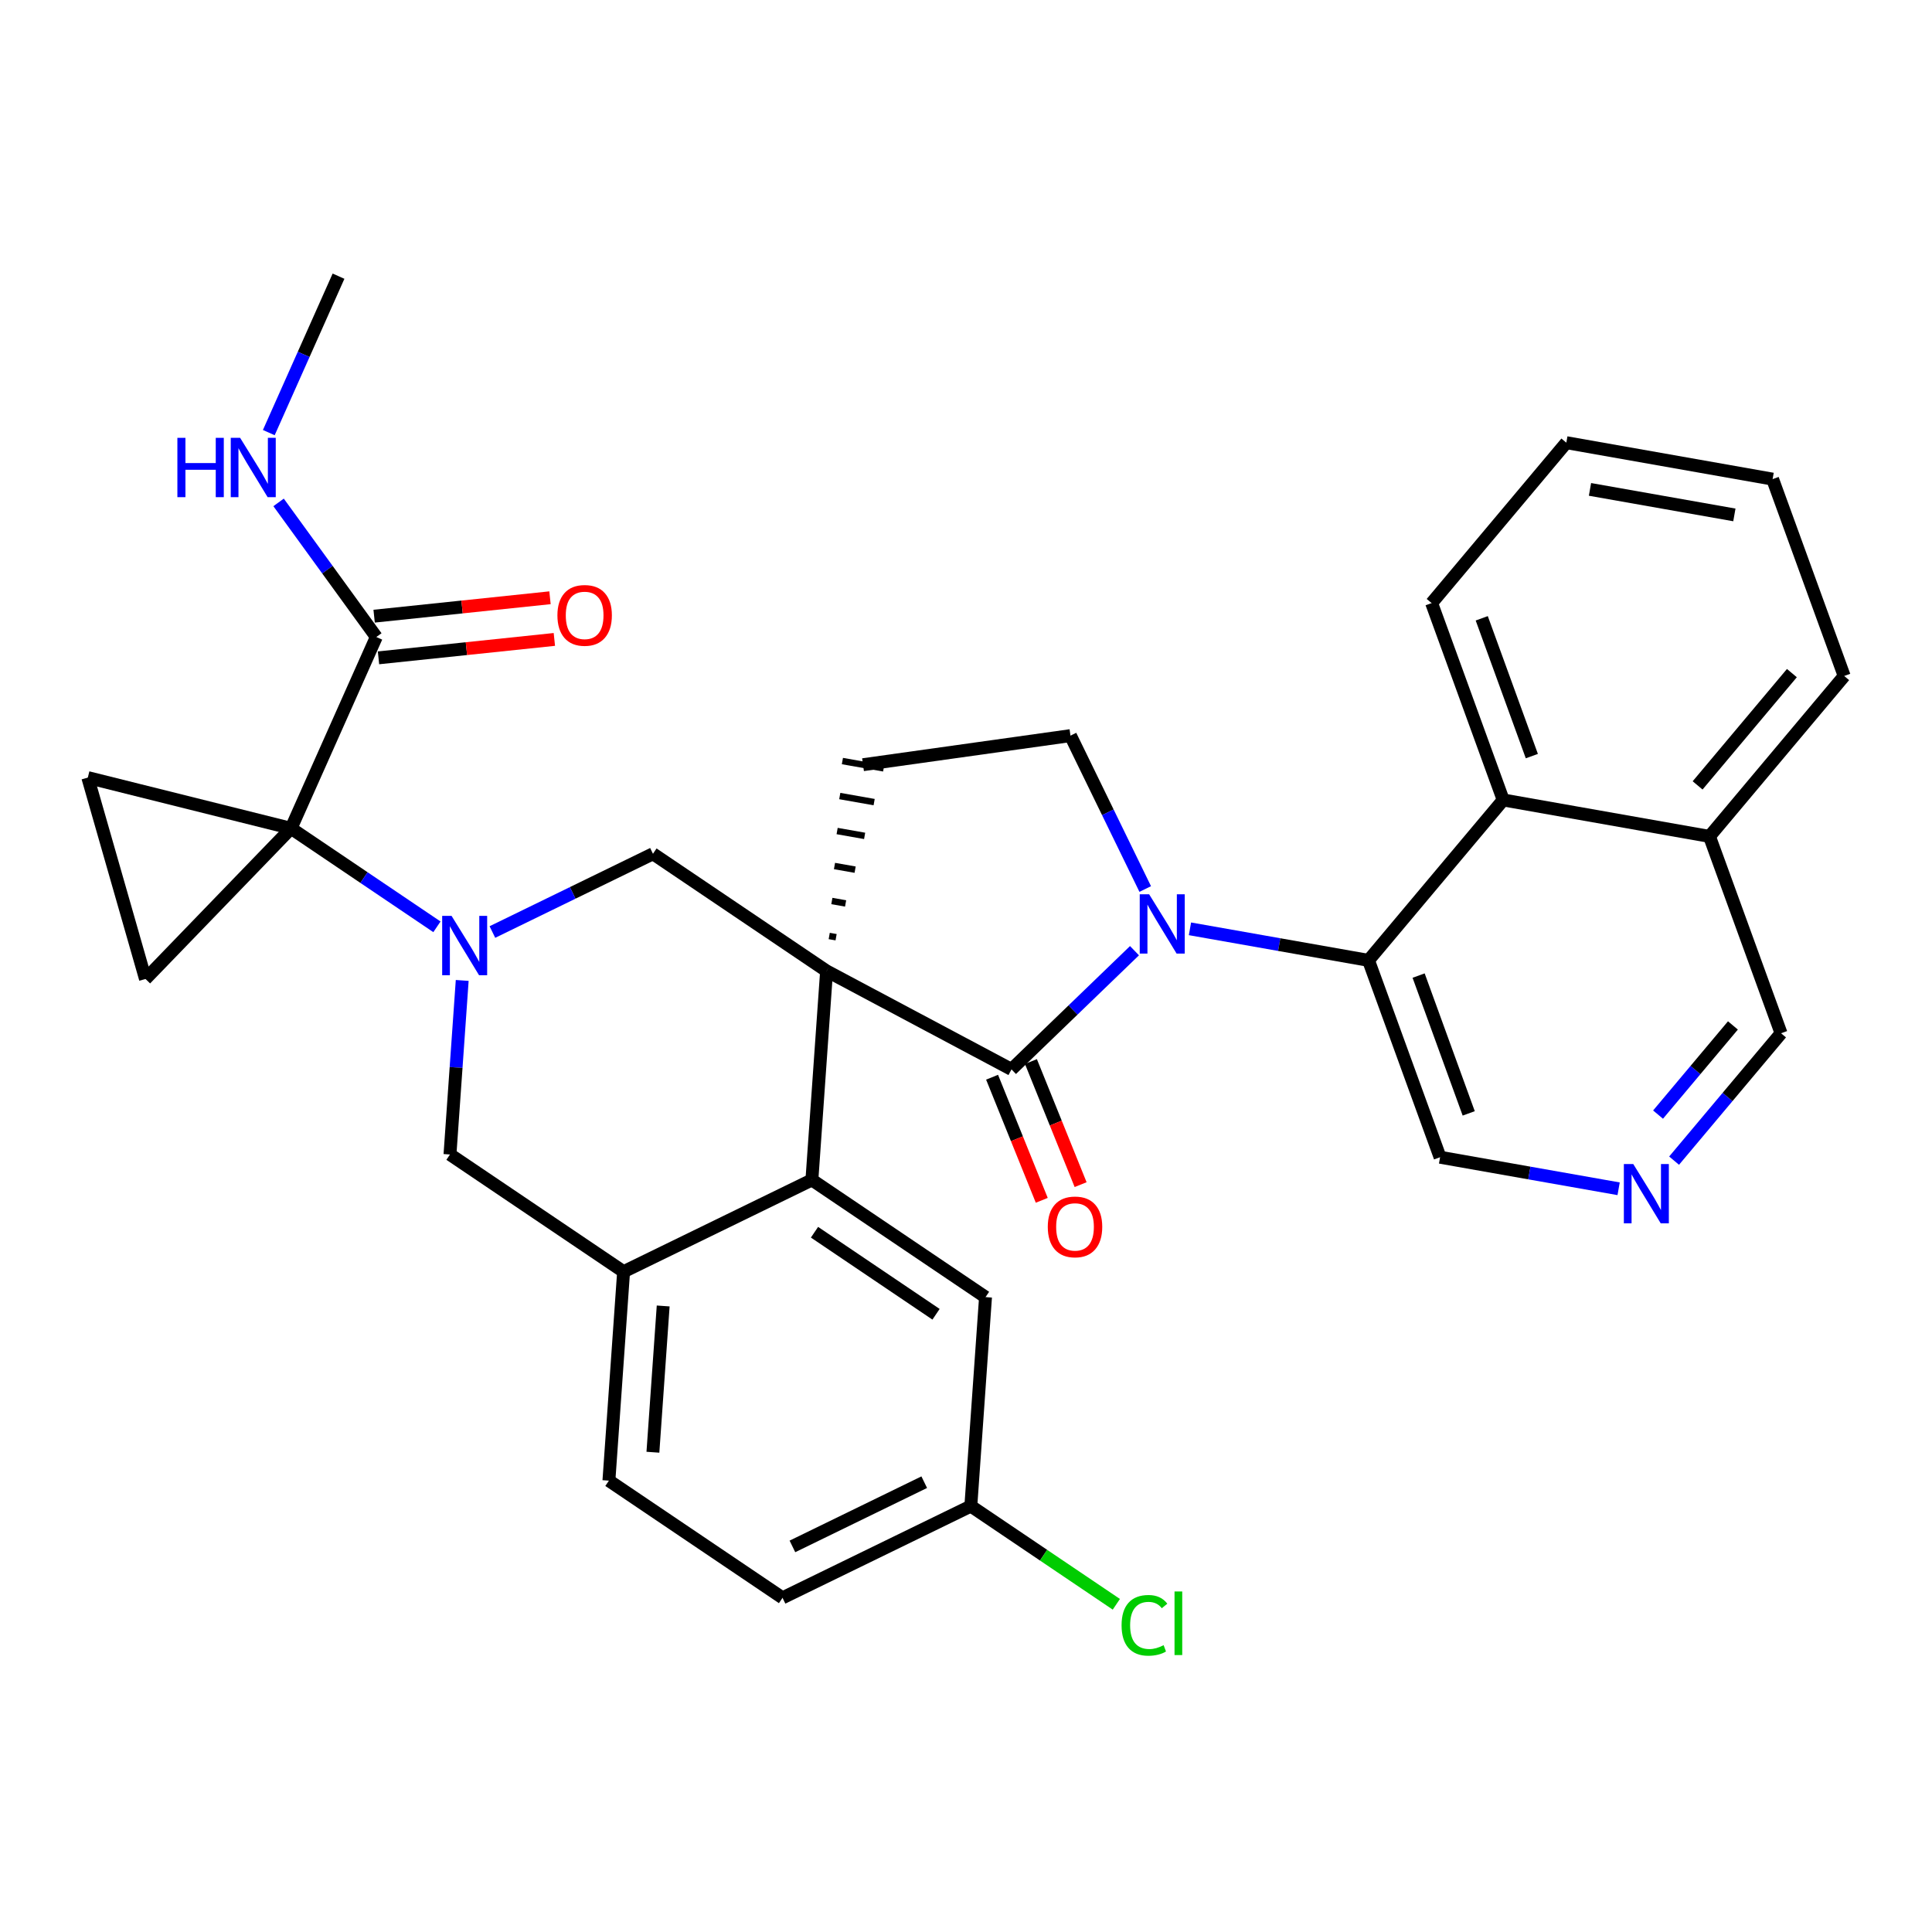 <?xml version='1.0' encoding='iso-8859-1'?>
<svg version='1.1' baseProfile='full'
              xmlns='http://www.w3.org/2000/svg'
                      xmlns:rdkit='http://www.rdkit.org/xml'
                      xmlns:xlink='http://www.w3.org/1999/xlink'
                  xml:space='preserve'
width='300px' height='300px' viewBox='0 0 300 300'>
<!-- END OF HEADER -->
<rect style='opacity:1.0;fill:#FFFFFF;stroke:none' width='300' height='300' x='0' y='0'> </rect>
<rect style='opacity:1.0;fill:#FFFFFF;stroke:none' width='300' height='300' x='0' y='0'> </rect>
<path class='bond-0 atom-0 atom-1' d='M 52.565,42.885 L 47.152,55.03' style='fill:none;fill-rule:evenodd;stroke:#000000;stroke-width:2.0px;stroke-linecap:butt;stroke-linejoin:miter;stroke-opacity:1' />
<path class='bond-0 atom-0 atom-1' d='M 47.152,55.03 L 41.739,67.175' style='fill:none;fill-rule:evenodd;stroke:#0000FF;stroke-width:2.0px;stroke-linecap:butt;stroke-linejoin:miter;stroke-opacity:1' />
<path class='bond-1 atom-1 atom-2' d='M 43.259,78.013 L 50.846,88.464' style='fill:none;fill-rule:evenodd;stroke:#0000FF;stroke-width:2.0px;stroke-linecap:butt;stroke-linejoin:miter;stroke-opacity:1' />
<path class='bond-1 atom-1 atom-2' d='M 50.846,88.464 L 58.434,98.915' style='fill:none;fill-rule:evenodd;stroke:#000000;stroke-width:2.0px;stroke-linecap:butt;stroke-linejoin:miter;stroke-opacity:1' />
<path class='bond-2 atom-2 atom-3' d='M 58.773,102.15 L 72.427,100.72' style='fill:none;fill-rule:evenodd;stroke:#000000;stroke-width:2.0px;stroke-linecap:butt;stroke-linejoin:miter;stroke-opacity:1' />
<path class='bond-2 atom-2 atom-3' d='M 72.427,100.72 L 86.081,99.29' style='fill:none;fill-rule:evenodd;stroke:#FF0000;stroke-width:2.0px;stroke-linecap:butt;stroke-linejoin:miter;stroke-opacity:1' />
<path class='bond-2 atom-2 atom-3' d='M 58.095,95.68 L 71.749,94.25' style='fill:none;fill-rule:evenodd;stroke:#000000;stroke-width:2.0px;stroke-linecap:butt;stroke-linejoin:miter;stroke-opacity:1' />
<path class='bond-2 atom-2 atom-3' d='M 71.749,94.25 L 85.403,92.82' style='fill:none;fill-rule:evenodd;stroke:#FF0000;stroke-width:2.0px;stroke-linecap:butt;stroke-linejoin:miter;stroke-opacity:1' />
<path class='bond-3 atom-2 atom-4' d='M 58.434,98.915 L 45.194,128.625' style='fill:none;fill-rule:evenodd;stroke:#000000;stroke-width:2.0px;stroke-linecap:butt;stroke-linejoin:miter;stroke-opacity:1' />
<path class='bond-4 atom-4 atom-5' d='M 45.194,128.625 L 56.52,136.27' style='fill:none;fill-rule:evenodd;stroke:#000000;stroke-width:2.0px;stroke-linecap:butt;stroke-linejoin:miter;stroke-opacity:1' />
<path class='bond-4 atom-4 atom-5' d='M 56.52,136.27 L 67.847,143.916' style='fill:none;fill-rule:evenodd;stroke:#0000FF;stroke-width:2.0px;stroke-linecap:butt;stroke-linejoin:miter;stroke-opacity:1' />
<path class='bond-30 atom-4 atom-31' d='M 45.194,128.625 L 13.636,120.745' style='fill:none;fill-rule:evenodd;stroke:#000000;stroke-width:2.0px;stroke-linecap:butt;stroke-linejoin:miter;stroke-opacity:1' />
<path class='bond-32 atom-32 atom-4' d='M 22.591,152.014 L 45.194,128.625' style='fill:none;fill-rule:evenodd;stroke:#000000;stroke-width:2.0px;stroke-linecap:butt;stroke-linejoin:miter;stroke-opacity:1' />
<path class='bond-5 atom-5 atom-6' d='M 71.772,152.242 L 70.822,165.755' style='fill:none;fill-rule:evenodd;stroke:#0000FF;stroke-width:2.0px;stroke-linecap:butt;stroke-linejoin:miter;stroke-opacity:1' />
<path class='bond-5 atom-5 atom-6' d='M 70.822,165.755 L 69.873,179.269' style='fill:none;fill-rule:evenodd;stroke:#000000;stroke-width:2.0px;stroke-linecap:butt;stroke-linejoin:miter;stroke-opacity:1' />
<path class='bond-33 atom-30 atom-5' d='M 101.392,132.574 L 88.926,138.649' style='fill:none;fill-rule:evenodd;stroke:#000000;stroke-width:2.0px;stroke-linecap:butt;stroke-linejoin:miter;stroke-opacity:1' />
<path class='bond-33 atom-30 atom-5' d='M 88.926,138.649 L 76.459,144.724' style='fill:none;fill-rule:evenodd;stroke:#0000FF;stroke-width:2.0px;stroke-linecap:butt;stroke-linejoin:miter;stroke-opacity:1' />
<path class='bond-6 atom-6 atom-7' d='M 69.873,179.269 L 96.832,197.467' style='fill:none;fill-rule:evenodd;stroke:#000000;stroke-width:2.0px;stroke-linecap:butt;stroke-linejoin:miter;stroke-opacity:1' />
<path class='bond-7 atom-7 atom-8' d='M 96.832,197.467 L 94.552,229.913' style='fill:none;fill-rule:evenodd;stroke:#000000;stroke-width:2.0px;stroke-linecap:butt;stroke-linejoin:miter;stroke-opacity:1' />
<path class='bond-7 atom-7 atom-8' d='M 102.979,202.79 L 101.383,225.502' style='fill:none;fill-rule:evenodd;stroke:#000000;stroke-width:2.0px;stroke-linecap:butt;stroke-linejoin:miter;stroke-opacity:1' />
<path class='bond-34 atom-13 atom-7' d='M 126.071,183.219 L 96.832,197.467' style='fill:none;fill-rule:evenodd;stroke:#000000;stroke-width:2.0px;stroke-linecap:butt;stroke-linejoin:miter;stroke-opacity:1' />
<path class='bond-8 atom-8 atom-9' d='M 94.552,229.913 L 121.511,248.111' style='fill:none;fill-rule:evenodd;stroke:#000000;stroke-width:2.0px;stroke-linecap:butt;stroke-linejoin:miter;stroke-opacity:1' />
<path class='bond-9 atom-9 atom-10' d='M 121.511,248.111 L 150.75,233.863' style='fill:none;fill-rule:evenodd;stroke:#000000;stroke-width:2.0px;stroke-linecap:butt;stroke-linejoin:miter;stroke-opacity:1' />
<path class='bond-9 atom-9 atom-10' d='M 123.047,240.126 L 143.515,230.152' style='fill:none;fill-rule:evenodd;stroke:#000000;stroke-width:2.0px;stroke-linecap:butt;stroke-linejoin:miter;stroke-opacity:1' />
<path class='bond-10 atom-10 atom-11' d='M 150.75,233.863 L 162.047,241.489' style='fill:none;fill-rule:evenodd;stroke:#000000;stroke-width:2.0px;stroke-linecap:butt;stroke-linejoin:miter;stroke-opacity:1' />
<path class='bond-10 atom-10 atom-11' d='M 162.047,241.489 L 173.344,249.114' style='fill:none;fill-rule:evenodd;stroke:#00CC00;stroke-width:2.0px;stroke-linecap:butt;stroke-linejoin:miter;stroke-opacity:1' />
<path class='bond-11 atom-10 atom-12' d='M 150.75,233.863 L 153.031,201.417' style='fill:none;fill-rule:evenodd;stroke:#000000;stroke-width:2.0px;stroke-linecap:butt;stroke-linejoin:miter;stroke-opacity:1' />
<path class='bond-12 atom-12 atom-13' d='M 153.031,201.417 L 126.071,183.219' style='fill:none;fill-rule:evenodd;stroke:#000000;stroke-width:2.0px;stroke-linecap:butt;stroke-linejoin:miter;stroke-opacity:1' />
<path class='bond-12 atom-12 atom-13' d='M 145.347,204.079 L 126.476,191.34' style='fill:none;fill-rule:evenodd;stroke:#000000;stroke-width:2.0px;stroke-linecap:butt;stroke-linejoin:miter;stroke-opacity:1' />
<path class='bond-13 atom-13 atom-14' d='M 126.071,183.219 L 128.352,150.772' style='fill:none;fill-rule:evenodd;stroke:#000000;stroke-width:2.0px;stroke-linecap:butt;stroke-linejoin:miter;stroke-opacity:1' />
<path class='bond-14 atom-14 atom-15' d='M 129.829,145.528 L 128.761,145.34' style='fill:none;fill-rule:evenodd;stroke:#000000;stroke-width:1.0px;stroke-linecap:butt;stroke-linejoin:miter;stroke-opacity:1' />
<path class='bond-14 atom-14 atom-15' d='M 131.306,140.284 L 129.17,139.907' style='fill:none;fill-rule:evenodd;stroke:#000000;stroke-width:1.0px;stroke-linecap:butt;stroke-linejoin:miter;stroke-opacity:1' />
<path class='bond-14 atom-14 atom-15' d='M 132.783,135.04 L 129.58,134.474' style='fill:none;fill-rule:evenodd;stroke:#000000;stroke-width:1.0px;stroke-linecap:butt;stroke-linejoin:miter;stroke-opacity:1' />
<path class='bond-14 atom-14 atom-15' d='M 134.26,129.796 L 129.989,129.042' style='fill:none;fill-rule:evenodd;stroke:#000000;stroke-width:1.0px;stroke-linecap:butt;stroke-linejoin:miter;stroke-opacity:1' />
<path class='bond-14 atom-14 atom-15' d='M 135.737,124.552 L 130.399,123.609' style='fill:none;fill-rule:evenodd;stroke:#000000;stroke-width:1.0px;stroke-linecap:butt;stroke-linejoin:miter;stroke-opacity:1' />
<path class='bond-14 atom-14 atom-15' d='M 137.214,119.308 L 130.808,118.176' style='fill:none;fill-rule:evenodd;stroke:#000000;stroke-width:1.0px;stroke-linecap:butt;stroke-linejoin:miter;stroke-opacity:1' />
<path class='bond-29 atom-14 atom-30' d='M 128.352,150.772 L 101.392,132.574' style='fill:none;fill-rule:evenodd;stroke:#000000;stroke-width:2.0px;stroke-linecap:butt;stroke-linejoin:miter;stroke-opacity:1' />
<path class='bond-35 atom-28 atom-14' d='M 157.065,166.053 L 128.352,150.772' style='fill:none;fill-rule:evenodd;stroke:#000000;stroke-width:2.0px;stroke-linecap:butt;stroke-linejoin:miter;stroke-opacity:1' />
<path class='bond-15 atom-15 atom-16' d='M 134.011,118.742 L 166.222,114.227' style='fill:none;fill-rule:evenodd;stroke:#000000;stroke-width:2.0px;stroke-linecap:butt;stroke-linejoin:miter;stroke-opacity:1' />
<path class='bond-16 atom-16 atom-17' d='M 166.222,114.227 L 172.026,126.137' style='fill:none;fill-rule:evenodd;stroke:#000000;stroke-width:2.0px;stroke-linecap:butt;stroke-linejoin:miter;stroke-opacity:1' />
<path class='bond-16 atom-16 atom-17' d='M 172.026,126.137 L 177.83,138.047' style='fill:none;fill-rule:evenodd;stroke:#0000FF;stroke-width:2.0px;stroke-linecap:butt;stroke-linejoin:miter;stroke-opacity:1' />
<path class='bond-17 atom-17 atom-18' d='M 184.777,144.227 L 198.639,146.676' style='fill:none;fill-rule:evenodd;stroke:#0000FF;stroke-width:2.0px;stroke-linecap:butt;stroke-linejoin:miter;stroke-opacity:1' />
<path class='bond-17 atom-17 atom-18' d='M 198.639,146.676 L 212.501,149.125' style='fill:none;fill-rule:evenodd;stroke:#000000;stroke-width:2.0px;stroke-linecap:butt;stroke-linejoin:miter;stroke-opacity:1' />
<path class='bond-27 atom-17 atom-28' d='M 176.164,147.622 L 166.615,156.837' style='fill:none;fill-rule:evenodd;stroke:#0000FF;stroke-width:2.0px;stroke-linecap:butt;stroke-linejoin:miter;stroke-opacity:1' />
<path class='bond-27 atom-17 atom-28' d='M 166.615,156.837 L 157.065,166.053' style='fill:none;fill-rule:evenodd;stroke:#000000;stroke-width:2.0px;stroke-linecap:butt;stroke-linejoin:miter;stroke-opacity:1' />
<path class='bond-18 atom-18 atom-19' d='M 212.501,149.125 L 223.615,179.694' style='fill:none;fill-rule:evenodd;stroke:#000000;stroke-width:2.0px;stroke-linecap:butt;stroke-linejoin:miter;stroke-opacity:1' />
<path class='bond-18 atom-18 atom-19' d='M 220.282,151.488 L 228.062,172.886' style='fill:none;fill-rule:evenodd;stroke:#000000;stroke-width:2.0px;stroke-linecap:butt;stroke-linejoin:miter;stroke-opacity:1' />
<path class='bond-36 atom-27 atom-18' d='M 233.417,124.216 L 212.501,149.125' style='fill:none;fill-rule:evenodd;stroke:#000000;stroke-width:2.0px;stroke-linecap:butt;stroke-linejoin:miter;stroke-opacity:1' />
<path class='bond-19 atom-19 atom-20' d='M 223.615,179.694 L 237.477,182.143' style='fill:none;fill-rule:evenodd;stroke:#000000;stroke-width:2.0px;stroke-linecap:butt;stroke-linejoin:miter;stroke-opacity:1' />
<path class='bond-19 atom-19 atom-20' d='M 237.477,182.143 L 251.339,184.593' style='fill:none;fill-rule:evenodd;stroke:#0000FF;stroke-width:2.0px;stroke-linecap:butt;stroke-linejoin:miter;stroke-opacity:1' />
<path class='bond-20 atom-20 atom-21' d='M 259.952,180.225 L 268.256,170.335' style='fill:none;fill-rule:evenodd;stroke:#0000FF;stroke-width:2.0px;stroke-linecap:butt;stroke-linejoin:miter;stroke-opacity:1' />
<path class='bond-20 atom-20 atom-21' d='M 268.256,170.335 L 276.561,160.444' style='fill:none;fill-rule:evenodd;stroke:#000000;stroke-width:2.0px;stroke-linecap:butt;stroke-linejoin:miter;stroke-opacity:1' />
<path class='bond-20 atom-20 atom-21' d='M 257.461,173.075 L 263.275,166.151' style='fill:none;fill-rule:evenodd;stroke:#0000FF;stroke-width:2.0px;stroke-linecap:butt;stroke-linejoin:miter;stroke-opacity:1' />
<path class='bond-20 atom-20 atom-21' d='M 263.275,166.151 L 269.088,159.228' style='fill:none;fill-rule:evenodd;stroke:#000000;stroke-width:2.0px;stroke-linecap:butt;stroke-linejoin:miter;stroke-opacity:1' />
<path class='bond-21 atom-21 atom-22' d='M 276.561,160.444 L 265.447,129.876' style='fill:none;fill-rule:evenodd;stroke:#000000;stroke-width:2.0px;stroke-linecap:butt;stroke-linejoin:miter;stroke-opacity:1' />
<path class='bond-22 atom-22 atom-23' d='M 265.447,129.876 L 286.364,104.966' style='fill:none;fill-rule:evenodd;stroke:#000000;stroke-width:2.0px;stroke-linecap:butt;stroke-linejoin:miter;stroke-opacity:1' />
<path class='bond-22 atom-22 atom-23' d='M 263.603,121.956 L 278.244,104.519' style='fill:none;fill-rule:evenodd;stroke:#000000;stroke-width:2.0px;stroke-linecap:butt;stroke-linejoin:miter;stroke-opacity:1' />
<path class='bond-37 atom-27 atom-22' d='M 233.417,124.216 L 265.447,129.876' style='fill:none;fill-rule:evenodd;stroke:#000000;stroke-width:2.0px;stroke-linecap:butt;stroke-linejoin:miter;stroke-opacity:1' />
<path class='bond-23 atom-23 atom-24' d='M 286.364,104.966 L 275.25,74.398' style='fill:none;fill-rule:evenodd;stroke:#000000;stroke-width:2.0px;stroke-linecap:butt;stroke-linejoin:miter;stroke-opacity:1' />
<path class='bond-24 atom-24 atom-25' d='M 275.25,74.398 L 243.219,68.738' style='fill:none;fill-rule:evenodd;stroke:#000000;stroke-width:2.0px;stroke-linecap:butt;stroke-linejoin:miter;stroke-opacity:1' />
<path class='bond-24 atom-24 atom-25' d='M 269.313,79.955 L 246.892,75.993' style='fill:none;fill-rule:evenodd;stroke:#000000;stroke-width:2.0px;stroke-linecap:butt;stroke-linejoin:miter;stroke-opacity:1' />
<path class='bond-25 atom-25 atom-26' d='M 243.219,68.738 L 222.303,93.647' style='fill:none;fill-rule:evenodd;stroke:#000000;stroke-width:2.0px;stroke-linecap:butt;stroke-linejoin:miter;stroke-opacity:1' />
<path class='bond-26 atom-26 atom-27' d='M 222.303,93.647 L 233.417,124.216' style='fill:none;fill-rule:evenodd;stroke:#000000;stroke-width:2.0px;stroke-linecap:butt;stroke-linejoin:miter;stroke-opacity:1' />
<path class='bond-26 atom-26 atom-27' d='M 230.084,96.01 L 237.864,117.408' style='fill:none;fill-rule:evenodd;stroke:#000000;stroke-width:2.0px;stroke-linecap:butt;stroke-linejoin:miter;stroke-opacity:1' />
<path class='bond-28 atom-28 atom-29' d='M 154.049,167.27 L 157.907,176.827' style='fill:none;fill-rule:evenodd;stroke:#000000;stroke-width:2.0px;stroke-linecap:butt;stroke-linejoin:miter;stroke-opacity:1' />
<path class='bond-28 atom-28 atom-29' d='M 157.907,176.827 L 161.765,186.385' style='fill:none;fill-rule:evenodd;stroke:#FF0000;stroke-width:2.0px;stroke-linecap:butt;stroke-linejoin:miter;stroke-opacity:1' />
<path class='bond-28 atom-28 atom-29' d='M 160.081,164.835 L 163.94,174.392' style='fill:none;fill-rule:evenodd;stroke:#000000;stroke-width:2.0px;stroke-linecap:butt;stroke-linejoin:miter;stroke-opacity:1' />
<path class='bond-28 atom-28 atom-29' d='M 163.94,174.392 L 167.798,183.949' style='fill:none;fill-rule:evenodd;stroke:#FF0000;stroke-width:2.0px;stroke-linecap:butt;stroke-linejoin:miter;stroke-opacity:1' />
<path class='bond-31 atom-31 atom-32' d='M 13.636,120.745 L 22.591,152.014' style='fill:none;fill-rule:evenodd;stroke:#000000;stroke-width:2.0px;stroke-linecap:butt;stroke-linejoin:miter;stroke-opacity:1' />
<path  class='atom-1' d='M 27.544 67.988
L 28.793 67.988
L 28.793 71.905
L 33.502 71.905
L 33.502 67.988
L 34.751 67.988
L 34.751 77.2
L 33.502 77.2
L 33.502 72.945
L 28.793 72.945
L 28.793 77.2
L 27.544 77.2
L 27.544 67.988
' fill='#0000FF'/>
<path  class='atom-1' d='M 37.288 67.988
L 40.307 72.867
Q 40.606 73.349, 41.087 74.221
Q 41.569 75.092, 41.595 75.144
L 41.595 67.988
L 42.818 67.988
L 42.818 77.2
L 41.556 77.2
L 38.316 71.866
Q 37.939 71.241, 37.536 70.525
Q 37.145 69.81, 37.028 69.589
L 37.028 77.2
L 35.831 77.2
L 35.831 67.988
L 37.288 67.988
' fill='#0000FF'/>
<path  class='atom-3' d='M 86.555 95.553
Q 86.555 93.341, 87.648 92.105
Q 88.74 90.869, 90.783 90.869
Q 92.826 90.869, 93.919 92.105
Q 95.012 93.341, 95.012 95.553
Q 95.012 97.79, 93.906 99.066
Q 92.8 100.328, 90.783 100.328
Q 88.754 100.328, 87.648 99.066
Q 86.555 97.803, 86.555 95.553
M 90.783 99.287
Q 92.188 99.287, 92.943 98.35
Q 93.71 97.4, 93.71 95.553
Q 93.71 93.744, 92.943 92.833
Q 92.188 91.91, 90.783 91.91
Q 89.378 91.91, 88.61 92.82
Q 87.856 93.731, 87.856 95.553
Q 87.856 97.413, 88.61 98.35
Q 89.378 99.287, 90.783 99.287
' fill='#FF0000'/>
<path  class='atom-5' d='M 70.117 142.217
L 73.135 147.096
Q 73.434 147.577, 73.916 148.449
Q 74.397 149.321, 74.423 149.373
L 74.423 142.217
L 75.646 142.217
L 75.646 151.429
L 74.384 151.429
L 71.145 146.094
Q 70.767 145.47, 70.364 144.754
Q 69.974 144.039, 69.857 143.817
L 69.857 151.429
L 68.66 151.429
L 68.66 142.217
L 70.117 142.217
' fill='#0000FF'/>
<path  class='atom-11' d='M 174.158 252.38
Q 174.158 250.09, 175.224 248.893
Q 176.304 247.683, 178.347 247.683
Q 180.246 247.683, 181.261 249.023
L 180.403 249.725
Q 179.661 248.75, 178.347 248.75
Q 176.955 248.75, 176.213 249.686
Q 175.485 250.61, 175.485 252.38
Q 175.485 254.201, 176.239 255.138
Q 177.007 256.075, 178.49 256.075
Q 179.505 256.075, 180.689 255.463
L 181.053 256.439
Q 180.572 256.751, 179.843 256.933
Q 179.115 257.115, 178.308 257.115
Q 176.304 257.115, 175.224 255.892
Q 174.158 254.669, 174.158 252.38
' fill='#00CC00'/>
<path  class='atom-11' d='M 182.38 247.123
L 183.577 247.123
L 183.577 256.998
L 182.38 256.998
L 182.38 247.123
' fill='#00CC00'/>
<path  class='atom-17' d='M 178.435 138.86
L 181.453 143.739
Q 181.752 144.221, 182.234 145.092
Q 182.715 145.964, 182.741 146.016
L 182.741 138.86
L 183.964 138.86
L 183.964 148.072
L 182.702 148.072
L 179.462 142.738
Q 179.085 142.113, 178.682 141.397
Q 178.291 140.682, 178.174 140.461
L 178.174 148.072
L 176.977 148.072
L 176.977 138.86
L 178.435 138.86
' fill='#0000FF'/>
<path  class='atom-20' d='M 253.609 180.748
L 256.627 185.627
Q 256.927 186.108, 257.408 186.98
Q 257.889 187.852, 257.915 187.904
L 257.915 180.748
L 259.138 180.748
L 259.138 189.959
L 257.876 189.959
L 254.637 184.625
Q 254.259 184, 253.856 183.285
Q 253.466 182.569, 253.349 182.348
L 253.349 189.959
L 252.152 189.959
L 252.152 180.748
L 253.609 180.748
' fill='#0000FF'/>
<path  class='atom-29' d='M 162.699 190.509
Q 162.699 188.298, 163.792 187.062
Q 164.885 185.826, 166.928 185.826
Q 168.97 185.826, 170.063 187.062
Q 171.156 188.298, 171.156 190.509
Q 171.156 192.747, 170.05 194.022
Q 168.944 195.284, 166.928 195.284
Q 164.898 195.284, 163.792 194.022
Q 162.699 192.76, 162.699 190.509
M 166.928 194.243
Q 168.333 194.243, 169.087 193.307
Q 169.855 192.357, 169.855 190.509
Q 169.855 188.701, 169.087 187.79
Q 168.333 186.867, 166.928 186.867
Q 165.522 186.867, 164.755 187.777
Q 164 188.688, 164 190.509
Q 164 192.37, 164.755 193.307
Q 165.522 194.243, 166.928 194.243
' fill='#FF0000'/>
</svg>
